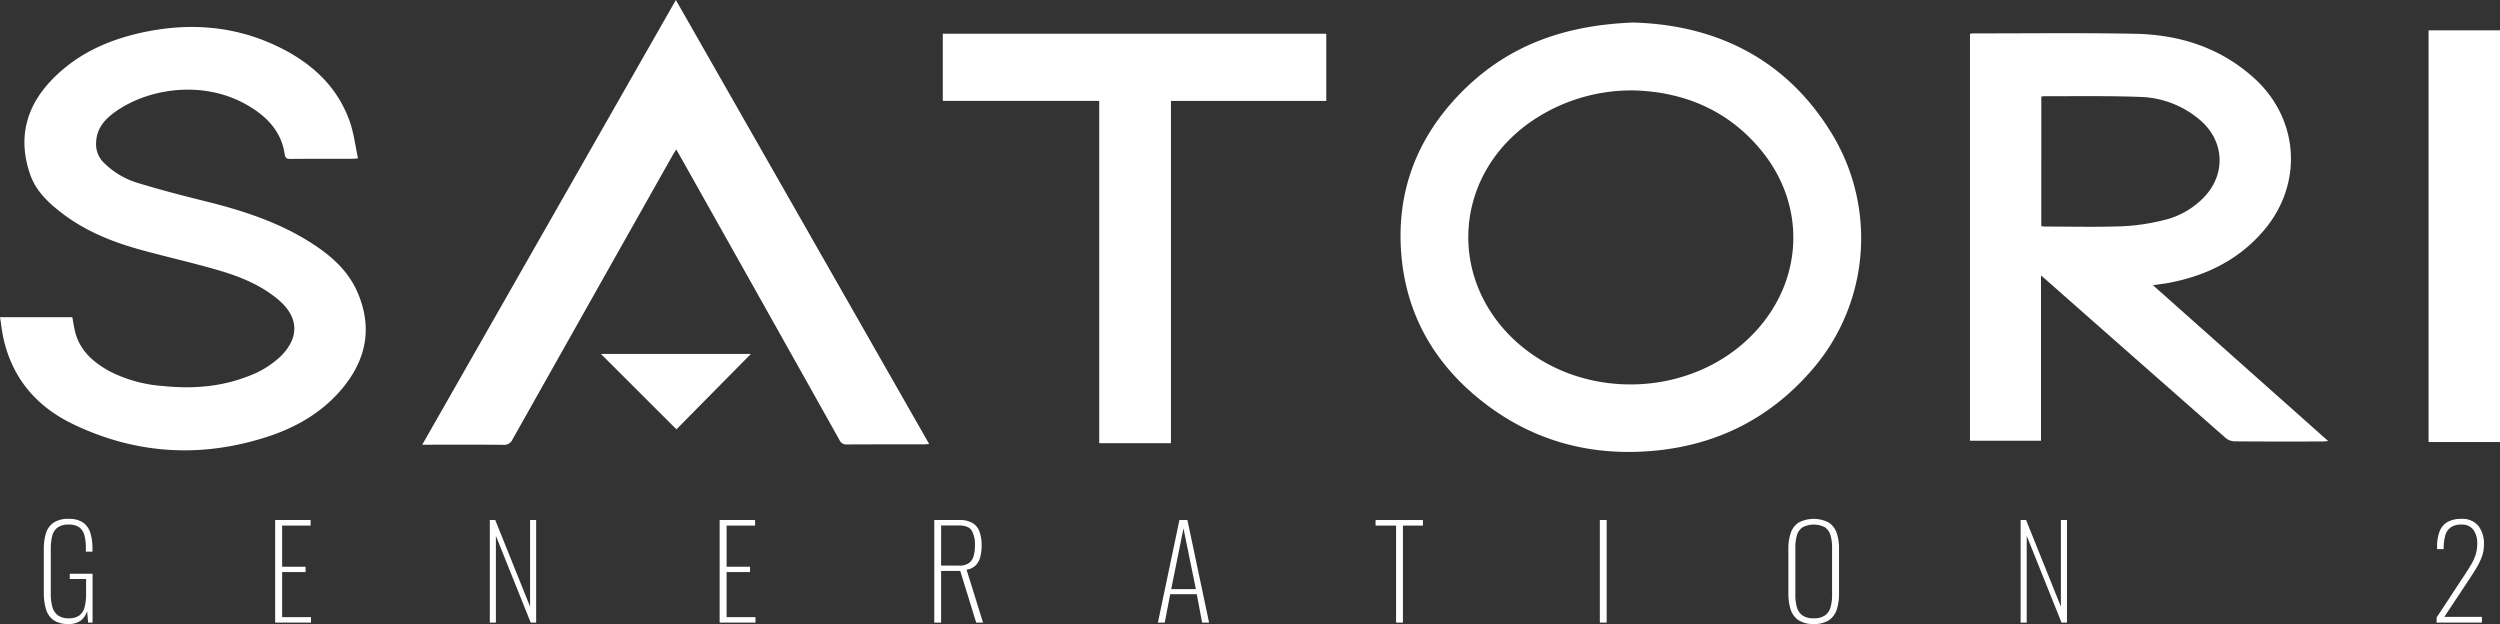 <svg id="Satori_Gen2_Logo" data-name="Satori Gen2 Logo" xmlns="http://www.w3.org/2000/svg" xmlns:xlink="http://www.w3.org/1999/xlink" width="674" height="168.225" viewBox="0 0 674 168.225">
  <rect x="0" y="0" width="674" height="168.225" fill="#333333" stroke="none"/>
  <defs>
    <clipPath id="clip-path">
      <rect id="Rectangle_925" data-name="Rectangle 925" width="674" height="168.225" fill="none"/>
    </clipPath>
  </defs>
  <g id="Group_19547" data-name="Group 19547" clip-path="url(#clip-path)">
    <path id="Path_3680" data-name="Path 3680" d="M584.656,118.057H565.4V7.064h19.257V118.057" transform="translate(89.345 1.116)" fill="#fff"/>
    <path id="Path_3681" data-name="Path 3681" d="M388.774,5.247c22.137.607,41.61,9.675,54.087,30.832a54.19,54.19,0,0,1-6.513,63.542c-11.122,12.543-25.172,19.5-41.821,21.061-17.689,1.653-33.693-2.849-47.5-14.149-12.067-9.878-19.282-22.623-20.71-38.215-1.541-16.83,3.846-31.461,15.528-43.627,12.234-12.741,27.508-18.715,46.927-19.444m.409,18.306A47.73,47.73,0,0,0,360.5,32.477c-19.605,14.217-21.7,40.666-4.558,57.575,17.844,17.6,48.8,16.9,65.8-1.5,12.861-13.916,13.705-33.79,1.8-48.54-9-11.158-21.125-16.036-34.357-16.464" transform="translate(51.525 0.829)" fill="#fff"/>
    <path id="Path_3682" data-name="Path 3682" d="M477.781,73.04V117.6H458.627V7.869c.425-.031.84-.088,1.255-.088,14.435.012,28.874-.177,43.3.107,12.018.237,23.023,3.752,32.106,12,12.044,10.934,13.207,28.311,2.75,40.792-6.675,7.966-15.423,12.338-25.5,14.3-1.413.276-2.849.432-4.575.689l47.243,42.015c-.695.058-1.087.119-1.48.119-7.988.006-15.976.035-23.963-.042a4.037,4.037,0,0,1-2.358-1.045Q503.255,95.5,479.155,74.22c-.349-.308-.706-.606-1.375-1.18m.081-13.279c.437.039.761.094,1.086.095,6.876,0,13.761.178,20.629-.067a56.847,56.847,0,0,0,10.936-1.577,22.067,22.067,0,0,0,11.475-6.538c5.645-6.172,5.187-14.787-1.109-20.345A25.961,25.961,0,0,0,504.265,24.9c-8.548-.32-17.114-.157-25.672-.193a4.01,4.01,0,0,0-.731.142Z" transform="translate(72.473 1.222)" fill="#fff"/>
    <path id="Path_3683" data-name="Path 3683" d="M0,84.521H19.5c.195,1.083.362,2.115.566,3.139,1.112,5.589,4.913,8.971,9.638,11.521a37.149,37.149,0,0,0,14.075,3.884c7.76.8,15.363.33,22.718-2.472a25.576,25.576,0,0,0,9.189-5.541c5.1-5.065,4.871-10.588-.642-15.242-4.731-3.994-10.365-6.252-16.189-7.95-7-2.042-14.138-3.629-21.171-5.577-7.452-2.066-14.571-4.944-20.79-9.663-3.711-2.816-7.165-6.006-8.734-10.5-3.351-9.6-1.3-18.15,5.708-25.479C20.767,13.429,29.457,9.6,39.076,7.616,51.929,4.97,64.35,6.136,76.114,12.156c8.408,4.3,14.956,10.5,18.166,19.582,1.106,3.127,1.489,6.508,2.244,9.968-.806.061-1.216.118-1.626.119-5.534.006-11.068-.021-16.6.027-1.014.008-1.4-.25-1.555-1.31-.706-4.9-3.425-8.581-7.344-11.432-12.28-8.934-28.494-6.754-37.985-.195-2.944,2.035-5.352,4.532-5.5,8.492a6.974,6.974,0,0,0,2.066,5.461,21.964,21.964,0,0,0,9.348,5.521c5.964,1.815,12.006,3.384,18.059,4.881,10.456,2.588,20.6,5.911,29.638,11.959,4.861,3.254,9.056,7.192,11.407,12.688,4.035,9.433,2.318,18.034-4.127,25.787-5.42,6.519-12.518,10.584-20.476,13.137-17.828,5.716-35.341,4.6-52.169-3.5C8.417,107.929,1.749,98.822.268,86.232.206,85.71.107,85.193,0,84.521" transform="translate(0 0.992)" fill="#fff"/>
    <path id="Path_3684" data-name="Path 3684" d="M98.3,119.893,166.679,0,234.967,119.7c-.63.042-1.076.1-1.52.1-6.882.006-13.763-.016-20.644.025a1.975,1.975,0,0,1-2.01-1.187q-21.433-38.249-42.93-76.462c-.324-.578-.66-1.15-1.079-1.877-.358.566-.651.988-.9,1.432Q144.235,80.1,122.623,118.5a2.4,2.4,0,0,1-2.467,1.42c-6.64-.059-13.281-.028-19.921-.028H98.3" transform="translate(15.534 0)" fill="#fff"/>
    <path id="Path_3685" data-name="Path 3685" d="M261.665,25.956H219.494V7.851H322.88V25.966H281v92.277H261.665V25.956" transform="translate(34.685 1.241)" fill="#fff"/>
    <path id="Path_3686" data-name="Path 3686" d="M180.33,82.4c-6.71,6.794-13.443,13.617-20.071,20.329L139.9,82.4H180.33" transform="translate(22.107 13.021)" fill="#fff"/>
    <path id="Path_3687" data-name="Path 3687" d="M16.825,149.136a6.661,6.661,0,0,1-4.062-1.076,5.566,5.566,0,0,1-2-2.988,15.343,15.343,0,0,1-.563-4.336V128.993a14.645,14.645,0,0,1,.563-4.267,5.33,5.33,0,0,1,2.031-2.885,7.063,7.063,0,0,1,4.132-1.041,6.609,6.609,0,0,1,3.806.957,5.233,5.233,0,0,1,1.979,2.731,13.2,13.2,0,0,1,.6,4.2v.955H21.536v-1.058a12.243,12.243,0,0,0-.41-3.43,3.834,3.834,0,0,0-1.4-2.1,4.719,4.719,0,0,0-2.8-.717,4.873,4.873,0,0,0-3.073.836,4.083,4.083,0,0,0-1.417,2.322,14.739,14.739,0,0,0-.358,3.431v12.052a13.245,13.245,0,0,0,.41,3.5,4.223,4.223,0,0,0,1.468,2.3,4.809,4.809,0,0,0,3,.821,4.533,4.533,0,0,0,2.85-.786,4.089,4.089,0,0,0,1.4-2.254,13.59,13.59,0,0,0,.393-3.482v-4.061H17.2v-1.435h6.146V148.76h-1.2l-.273-3.107a5.164,5.164,0,0,1-1.69,2.543,5.278,5.278,0,0,1-3.363.939" transform="translate(1.612 19.089)" fill="#fff"/>
    <path id="Path_3688" data-name="Path 3688" d="M64.063,148.718V121.065h9.559v1.5H65.94v11.1h6.317V135.1H65.94V147.25h7.784v1.468Z" transform="translate(10.123 19.131)" fill="#fff"/>
    <path id="Path_3689" data-name="Path 3689" d="M114.033,148.718V121.065H115.5l9.387,23.353V121.065h1.64v27.654H125.06l-9.388-23.385v23.385Z" transform="translate(18.02 19.131)" fill="#fff"/>
    <path id="Path_3690" data-name="Path 3690" d="M167.54,148.718V121.065H177.1v1.5h-7.682v11.1h6.317V135.1h-6.317V147.25H177.2v1.468Z" transform="translate(26.475 19.131)" fill="#fff"/>
    <path id="Path_3691" data-name="Path 3691" d="M217.509,148.719V121.065H224.2a6.62,6.62,0,0,1,3.773.906,4.583,4.583,0,0,1,1.809,2.457,11.384,11.384,0,0,1,.5,3.466,13.02,13.02,0,0,1-.324,2.936,5.267,5.267,0,0,1-1.2,2.372,4.185,4.185,0,0,1-2.543,1.247l4.438,14.27h-1.844l-4.3-13.93h-5.156v13.93Zm1.844-15.362h4.779a4.57,4.57,0,0,0,2.7-.667,3.43,3.43,0,0,0,1.281-1.895,10.4,10.4,0,0,0,.358-2.9,7.5,7.5,0,0,0-.87-4q-.87-1.364-3.5-1.365h-4.746Z" transform="translate(34.371 19.131)" fill="#fff"/>
    <path id="Path_3692" data-name="Path 3692" d="M269.572,148.719l5.805-27.654h2.15l5.838,27.654h-1.878l-1.434-7.648h-7.169l-1.468,7.648Zm3.585-9.013h6.657l-3.346-16.387Z" transform="translate(42.598 19.131)" fill="#fff"/>
    <path id="Path_3693" data-name="Path 3693" d="M325.779,148.718v-26.15h-5.531v-1.5h12.77v1.5h-5.394v26.15Z" transform="translate(50.606 19.131)" fill="#fff"/>
    <rect id="Rectangle_924" data-name="Rectangle 924" width="1.844" height="27.654" transform="translate(431.316 140.196)" fill="#fff"/>
    <path id="Path_3694" data-name="Path 3694" d="M423.183,149.135A7.036,7.036,0,0,1,419,148.06a5.56,5.56,0,0,1-2.066-2.937,14.151,14.151,0,0,1-.579-4.216V128.822a12.929,12.929,0,0,1,.614-4.164,5.475,5.475,0,0,1,2.1-2.834,8.769,8.769,0,0,1,8.228,0,5.466,5.466,0,0,1,2.1,2.834,12.925,12.925,0,0,1,.616,4.164v12.12a13.976,13.976,0,0,1-.581,4.2,5.561,5.561,0,0,1-2.065,2.919,7.04,7.04,0,0,1-4.183,1.075m0-1.536a5.109,5.109,0,0,0,3.056-.786,4,4,0,0,0,1.485-2.2,11.85,11.85,0,0,0,.41-3.295V128.548a11.681,11.681,0,0,0-.41-3.277,3.951,3.951,0,0,0-1.467-2.168,6.5,6.5,0,0,0-6.128,0,3.925,3.925,0,0,0-1.486,2.168,11.77,11.77,0,0,0-.409,3.277v12.768a11.94,11.94,0,0,0,.409,3.295,4,4,0,0,0,1.486,2.2,5.1,5.1,0,0,0,3.055.786" transform="translate(65.793 19.089)" fill="#fff"/>
    <path id="Path_3695" data-name="Path 3695" d="M470.423,148.718V121.065h1.468l9.388,23.353V121.065h1.639v27.654h-1.467l-9.388-23.385v23.385Z" transform="translate(74.337 19.131)" fill="#fff"/>
    <path id="Path_3696" data-name="Path 3696" d="M567.266,148.759v-1.365l7.681-11.676q.853-1.3,1.6-2.543a13.281,13.281,0,0,0,1.212-2.611,9.581,9.581,0,0,0,.46-3.072,5.987,5.987,0,0,0-1.075-3.79,3.739,3.739,0,0,0-3.124-1.365,4.9,4.9,0,0,0-2.987.785,3.986,3.986,0,0,0-1.434,2.185,12.82,12.82,0,0,0-.427,3.209v.444H567.4v-.547a11.427,11.427,0,0,1,.682-4.25,4.954,4.954,0,0,1,2.133-2.527,7.434,7.434,0,0,1,3.739-.836,5.574,5.574,0,0,1,4.541,1.844,7.772,7.772,0,0,1,1.536,5.121,9.2,9.2,0,0,1-.512,3.09,16.383,16.383,0,0,1-1.3,2.8q-.783,1.348-1.637,2.646l-7.239,10.925h10.141v1.536Z" transform="translate(89.64 19.089)" fill="#fff"/>
  </g>
</svg>
